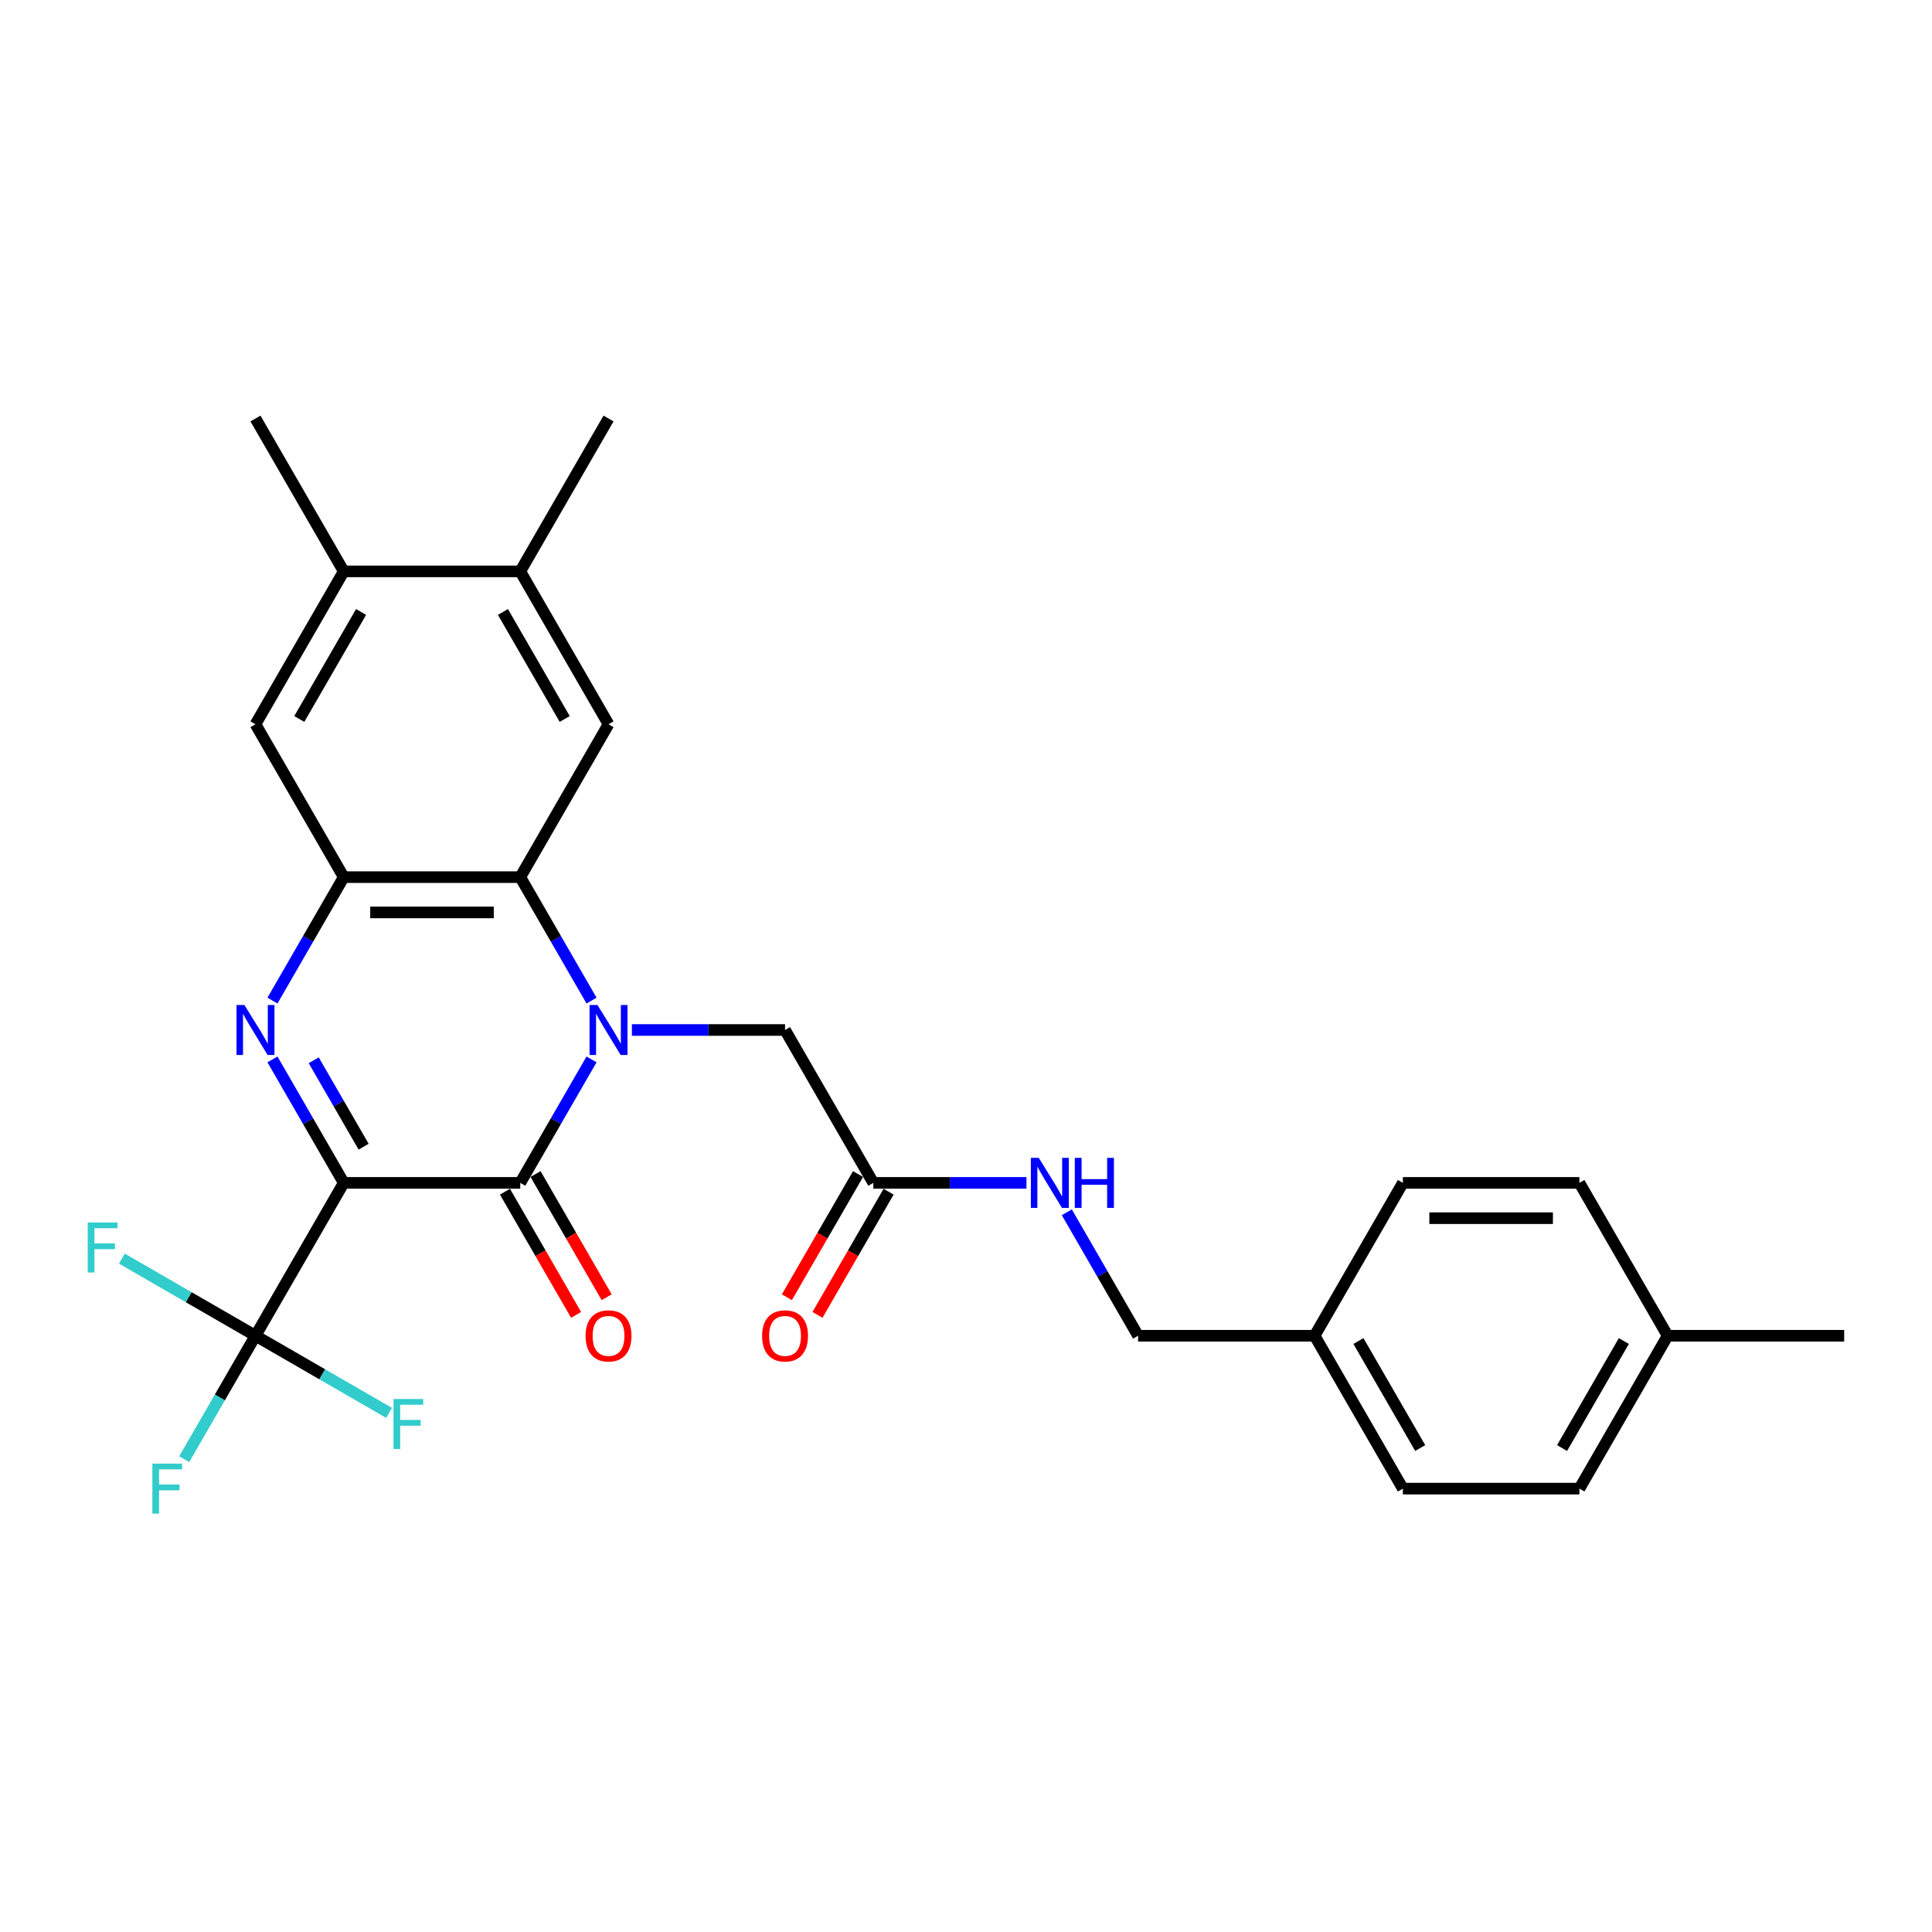 <?xml version='1.0' encoding='iso-8859-1'?>
<svg version='1.1' baseProfile='full'
              xmlns='http://www.w3.org/2000/svg'
                      xmlns:rdkit='http://www.rdkit.org/xml'
                      xmlns:xlink='http://www.w3.org/1999/xlink'
                  xml:space='preserve'
width='1000px' height='1000px' viewBox='0 0 1000 1000'>
<!-- END OF HEADER -->
<rect style='opacity:1.0;fill:#FFFFFF;stroke:none' width='1000' height='1000' x='0' y='0'> </rect>
<path class='bond-1' d='M 177.919,612.254 L 269.287,612.254' style='fill:none;fill-rule:evenodd;stroke:#000000;stroke-width:6px;stroke-linecap:butt;stroke-linejoin:miter;stroke-opacity:1' />
<path class='bond-2' d='M 177.919,612.254 L 159.471,580.302' style='fill:none;fill-rule:evenodd;stroke:#000000;stroke-width:6px;stroke-linecap:butt;stroke-linejoin:miter;stroke-opacity:1' />
<path class='bond-2' d='M 159.471,580.302 L 141.024,548.349' style='fill:none;fill-rule:evenodd;stroke:#0000FF;stroke-width:6px;stroke-linecap:butt;stroke-linejoin:miter;stroke-opacity:1' />
<path class='bond-2' d='M 188.21,593.532 L 175.297,571.165' style='fill:none;fill-rule:evenodd;stroke:#000000;stroke-width:6px;stroke-linecap:butt;stroke-linejoin:miter;stroke-opacity:1' />
<path class='bond-2' d='M 175.297,571.165 L 162.383,548.798' style='fill:none;fill-rule:evenodd;stroke:#0000FF;stroke-width:6px;stroke-linecap:butt;stroke-linejoin:miter;stroke-opacity:1' />
<path class='bond-5' d='M 177.919,612.254 L 132.235,691.381' style='fill:none;fill-rule:evenodd;stroke:#000000;stroke-width:6px;stroke-linecap:butt;stroke-linejoin:miter;stroke-opacity:1' />
<path class='bond-0' d='M 306.183,548.349 L 287.735,580.302' style='fill:none;fill-rule:evenodd;stroke:#0000FF;stroke-width:6px;stroke-linecap:butt;stroke-linejoin:miter;stroke-opacity:1' />
<path class='bond-0' d='M 287.735,580.302 L 269.287,612.254' style='fill:none;fill-rule:evenodd;stroke:#000000;stroke-width:6px;stroke-linecap:butt;stroke-linejoin:miter;stroke-opacity:1' />
<path class='bond-7' d='M 327.068,533.128 L 366.703,533.128' style='fill:none;fill-rule:evenodd;stroke:#0000FF;stroke-width:6px;stroke-linecap:butt;stroke-linejoin:miter;stroke-opacity:1' />
<path class='bond-7' d='M 366.703,533.128 L 406.339,533.128' style='fill:none;fill-rule:evenodd;stroke:#000000;stroke-width:6px;stroke-linecap:butt;stroke-linejoin:miter;stroke-opacity:1' />
<path class='bond-28' d='M 306.183,517.906 L 287.735,485.953' style='fill:none;fill-rule:evenodd;stroke:#0000FF;stroke-width:6px;stroke-linecap:butt;stroke-linejoin:miter;stroke-opacity:1' />
<path class='bond-28' d='M 287.735,485.953 L 269.287,454.001' style='fill:none;fill-rule:evenodd;stroke:#000000;stroke-width:6px;stroke-linecap:butt;stroke-linejoin:miter;stroke-opacity:1' />
<path class='bond-12' d='M 261.374,616.823 L 279.78,648.702' style='fill:none;fill-rule:evenodd;stroke:#000000;stroke-width:6px;stroke-linecap:butt;stroke-linejoin:miter;stroke-opacity:1' />
<path class='bond-12' d='M 279.78,648.702 L 298.186,680.581' style='fill:none;fill-rule:evenodd;stroke:#FF0000;stroke-width:6px;stroke-linecap:butt;stroke-linejoin:miter;stroke-opacity:1' />
<path class='bond-12' d='M 277.2,607.686 L 295.605,639.565' style='fill:none;fill-rule:evenodd;stroke:#000000;stroke-width:6px;stroke-linecap:butt;stroke-linejoin:miter;stroke-opacity:1' />
<path class='bond-12' d='M 295.605,639.565 L 314.011,671.445' style='fill:none;fill-rule:evenodd;stroke:#FF0000;stroke-width:6px;stroke-linecap:butt;stroke-linejoin:miter;stroke-opacity:1' />
<path class='bond-4' d='M 141.024,517.906 L 159.471,485.953' style='fill:none;fill-rule:evenodd;stroke:#0000FF;stroke-width:6px;stroke-linecap:butt;stroke-linejoin:miter;stroke-opacity:1' />
<path class='bond-4' d='M 159.471,485.953 L 177.919,454.001' style='fill:none;fill-rule:evenodd;stroke:#000000;stroke-width:6px;stroke-linecap:butt;stroke-linejoin:miter;stroke-opacity:1' />
<path class='bond-3' d='M 269.287,454.001 L 177.919,454.001' style='fill:none;fill-rule:evenodd;stroke:#000000;stroke-width:6px;stroke-linecap:butt;stroke-linejoin:miter;stroke-opacity:1' />
<path class='bond-3' d='M 255.582,472.274 L 191.624,472.274' style='fill:none;fill-rule:evenodd;stroke:#000000;stroke-width:6px;stroke-linecap:butt;stroke-linejoin:miter;stroke-opacity:1' />
<path class='bond-6' d='M 269.287,454.001 L 314.971,374.874' style='fill:none;fill-rule:evenodd;stroke:#000000;stroke-width:6px;stroke-linecap:butt;stroke-linejoin:miter;stroke-opacity:1' />
<path class='bond-8' d='M 177.919,454.001 L 132.235,374.874' style='fill:none;fill-rule:evenodd;stroke:#000000;stroke-width:6px;stroke-linecap:butt;stroke-linejoin:miter;stroke-opacity:1' />
<path class='bond-15' d='M 132.235,691.381 L 113.788,723.334' style='fill:none;fill-rule:evenodd;stroke:#000000;stroke-width:6px;stroke-linecap:butt;stroke-linejoin:miter;stroke-opacity:1' />
<path class='bond-15' d='M 113.788,723.334 L 95.34,755.286' style='fill:none;fill-rule:evenodd;stroke:#33CCCC;stroke-width:6px;stroke-linecap:butt;stroke-linejoin:miter;stroke-opacity:1' />
<path class='bond-16' d='M 132.235,691.381 L 97.661,671.419' style='fill:none;fill-rule:evenodd;stroke:#000000;stroke-width:6px;stroke-linecap:butt;stroke-linejoin:miter;stroke-opacity:1' />
<path class='bond-16' d='M 97.661,671.419 L 63.086,651.458' style='fill:none;fill-rule:evenodd;stroke:#33CCCC;stroke-width:6px;stroke-linecap:butt;stroke-linejoin:miter;stroke-opacity:1' />
<path class='bond-17' d='M 132.235,691.381 L 166.81,711.343' style='fill:none;fill-rule:evenodd;stroke:#000000;stroke-width:6px;stroke-linecap:butt;stroke-linejoin:miter;stroke-opacity:1' />
<path class='bond-17' d='M 166.81,711.343 L 201.385,731.305' style='fill:none;fill-rule:evenodd;stroke:#33CCCC;stroke-width:6px;stroke-linecap:butt;stroke-linejoin:miter;stroke-opacity:1' />
<path class='bond-29' d='M 314.971,374.874 L 269.287,295.747' style='fill:none;fill-rule:evenodd;stroke:#000000;stroke-width:6px;stroke-linecap:butt;stroke-linejoin:miter;stroke-opacity:1' />
<path class='bond-29' d='M 292.293,372.142 L 260.314,316.753' style='fill:none;fill-rule:evenodd;stroke:#000000;stroke-width:6px;stroke-linecap:butt;stroke-linejoin:miter;stroke-opacity:1' />
<path class='bond-10' d='M 406.339,533.128 L 452.023,612.254' style='fill:none;fill-rule:evenodd;stroke:#000000;stroke-width:6px;stroke-linecap:butt;stroke-linejoin:miter;stroke-opacity:1' />
<path class='bond-11' d='M 132.235,374.874 L 177.919,295.747' style='fill:none;fill-rule:evenodd;stroke:#000000;stroke-width:6px;stroke-linecap:butt;stroke-linejoin:miter;stroke-opacity:1' />
<path class='bond-11' d='M 154.913,372.142 L 186.892,316.753' style='fill:none;fill-rule:evenodd;stroke:#000000;stroke-width:6px;stroke-linecap:butt;stroke-linejoin:miter;stroke-opacity:1' />
<path class='bond-9' d='M 269.287,295.747 L 177.919,295.747' style='fill:none;fill-rule:evenodd;stroke:#000000;stroke-width:6px;stroke-linecap:butt;stroke-linejoin:miter;stroke-opacity:1' />
<path class='bond-25' d='M 269.287,295.747 L 314.971,216.62' style='fill:none;fill-rule:evenodd;stroke:#000000;stroke-width:6px;stroke-linecap:butt;stroke-linejoin:miter;stroke-opacity:1' />
<path class='bond-13' d='M 452.023,612.254 L 491.658,612.254' style='fill:none;fill-rule:evenodd;stroke:#000000;stroke-width:6px;stroke-linecap:butt;stroke-linejoin:miter;stroke-opacity:1' />
<path class='bond-13' d='M 491.658,612.254 L 531.293,612.254' style='fill:none;fill-rule:evenodd;stroke:#0000FF;stroke-width:6px;stroke-linecap:butt;stroke-linejoin:miter;stroke-opacity:1' />
<path class='bond-14' d='M 444.11,607.686 L 425.704,639.565' style='fill:none;fill-rule:evenodd;stroke:#000000;stroke-width:6px;stroke-linecap:butt;stroke-linejoin:miter;stroke-opacity:1' />
<path class='bond-14' d='M 425.704,639.565 L 407.299,671.445' style='fill:none;fill-rule:evenodd;stroke:#FF0000;stroke-width:6px;stroke-linecap:butt;stroke-linejoin:miter;stroke-opacity:1' />
<path class='bond-14' d='M 459.935,616.823 L 441.53,648.702' style='fill:none;fill-rule:evenodd;stroke:#000000;stroke-width:6px;stroke-linecap:butt;stroke-linejoin:miter;stroke-opacity:1' />
<path class='bond-14' d='M 441.53,648.702 L 423.124,680.581' style='fill:none;fill-rule:evenodd;stroke:#FF0000;stroke-width:6px;stroke-linecap:butt;stroke-linejoin:miter;stroke-opacity:1' />
<path class='bond-26' d='M 177.919,295.747 L 132.235,216.62' style='fill:none;fill-rule:evenodd;stroke:#000000;stroke-width:6px;stroke-linecap:butt;stroke-linejoin:miter;stroke-opacity:1' />
<path class='bond-18' d='M 552.179,627.476 L 570.627,659.429' style='fill:none;fill-rule:evenodd;stroke:#0000FF;stroke-width:6px;stroke-linecap:butt;stroke-linejoin:miter;stroke-opacity:1' />
<path class='bond-18' d='M 570.627,659.429 L 589.074,691.381' style='fill:none;fill-rule:evenodd;stroke:#000000;stroke-width:6px;stroke-linecap:butt;stroke-linejoin:miter;stroke-opacity:1' />
<path class='bond-19' d='M 589.074,691.381 L 680.442,691.381' style='fill:none;fill-rule:evenodd;stroke:#000000;stroke-width:6px;stroke-linecap:butt;stroke-linejoin:miter;stroke-opacity:1' />
<path class='bond-21' d='M 680.442,691.381 L 726.126,612.254' style='fill:none;fill-rule:evenodd;stroke:#000000;stroke-width:6px;stroke-linecap:butt;stroke-linejoin:miter;stroke-opacity:1' />
<path class='bond-22' d='M 680.442,691.381 L 726.126,770.508' style='fill:none;fill-rule:evenodd;stroke:#000000;stroke-width:6px;stroke-linecap:butt;stroke-linejoin:miter;stroke-opacity:1' />
<path class='bond-22' d='M 703.12,694.113 L 735.099,749.502' style='fill:none;fill-rule:evenodd;stroke:#000000;stroke-width:6px;stroke-linecap:butt;stroke-linejoin:miter;stroke-opacity:1' />
<path class='bond-20' d='M 863.178,691.381 L 817.494,770.508' style='fill:none;fill-rule:evenodd;stroke:#000000;stroke-width:6px;stroke-linecap:butt;stroke-linejoin:miter;stroke-opacity:1' />
<path class='bond-20' d='M 840.5,694.113 L 808.521,749.502' style='fill:none;fill-rule:evenodd;stroke:#000000;stroke-width:6px;stroke-linecap:butt;stroke-linejoin:miter;stroke-opacity:1' />
<path class='bond-27' d='M 863.178,691.381 L 954.545,691.381' style='fill:none;fill-rule:evenodd;stroke:#000000;stroke-width:6px;stroke-linecap:butt;stroke-linejoin:miter;stroke-opacity:1' />
<path class='bond-30' d='M 863.178,691.381 L 817.494,612.254' style='fill:none;fill-rule:evenodd;stroke:#000000;stroke-width:6px;stroke-linecap:butt;stroke-linejoin:miter;stroke-opacity:1' />
<path class='bond-23' d='M 726.126,612.254 L 817.494,612.254' style='fill:none;fill-rule:evenodd;stroke:#000000;stroke-width:6px;stroke-linecap:butt;stroke-linejoin:miter;stroke-opacity:1' />
<path class='bond-23' d='M 739.831,630.528 L 803.789,630.528' style='fill:none;fill-rule:evenodd;stroke:#000000;stroke-width:6px;stroke-linecap:butt;stroke-linejoin:miter;stroke-opacity:1' />
<path class='bond-24' d='M 726.126,770.508 L 817.494,770.508' style='fill:none;fill-rule:evenodd;stroke:#000000;stroke-width:6px;stroke-linecap:butt;stroke-linejoin:miter;stroke-opacity:1' />
<path  class='atom-1' d='M 309.251 520.19
L 317.73 533.895
Q 318.571 535.247, 319.923 537.696
Q 321.275 540.145, 321.348 540.291
L 321.348 520.19
L 324.784 520.19
L 324.784 546.065
L 321.239 546.065
L 312.139 531.081
Q 311.079 529.327, 309.946 527.317
Q 308.849 525.306, 308.52 524.685
L 308.52 546.065
L 305.158 546.065
L 305.158 520.19
L 309.251 520.19
' fill='#0000FF'/>
<path  class='atom-3' d='M 126.516 520.19
L 134.995 533.895
Q 135.835 535.247, 137.188 537.696
Q 138.54 540.145, 138.613 540.291
L 138.613 520.19
L 142.048 520.19
L 142.048 546.065
L 138.503 546.065
L 129.403 531.081
Q 128.343 529.327, 127.21 527.317
Q 126.114 525.306, 125.785 524.685
L 125.785 546.065
L 122.422 546.065
L 122.422 520.19
L 126.516 520.19
' fill='#0000FF'/>
<path  class='atom-13' d='M 303.093 691.454
Q 303.093 685.241, 306.163 681.769
Q 309.233 678.297, 314.971 678.297
Q 320.709 678.297, 323.779 681.769
Q 326.849 685.241, 326.849 691.454
Q 326.849 697.74, 323.742 701.322
Q 320.636 704.867, 314.971 704.867
Q 309.27 704.867, 306.163 701.322
Q 303.093 697.777, 303.093 691.454
M 314.971 701.943
Q 318.918 701.943, 321.038 699.312
Q 323.194 696.644, 323.194 691.454
Q 323.194 686.374, 321.038 683.816
Q 318.918 681.221, 314.971 681.221
Q 311.024 681.221, 308.868 683.779
Q 306.748 686.338, 306.748 691.454
Q 306.748 696.68, 308.868 699.312
Q 311.024 701.943, 314.971 701.943
' fill='#FF0000'/>
<path  class='atom-14' d='M 537.671 599.317
L 546.15 613.022
Q 546.99 614.374, 548.343 616.823
Q 549.695 619.271, 549.768 619.418
L 549.768 599.317
L 553.203 599.317
L 553.203 625.192
L 549.658 625.192
L 540.558 610.208
Q 539.498 608.453, 538.365 606.443
Q 537.269 604.433, 536.94 603.812
L 536.94 625.192
L 533.578 625.192
L 533.578 599.317
L 537.671 599.317
' fill='#0000FF'/>
<path  class='atom-14' d='M 556.31 599.317
L 559.818 599.317
L 559.818 610.317
L 573.048 610.317
L 573.048 599.317
L 576.557 599.317
L 576.557 625.192
L 573.048 625.192
L 573.048 613.241
L 559.818 613.241
L 559.818 625.192
L 556.31 625.192
L 556.31 599.317
' fill='#0000FF'/>
<path  class='atom-15' d='M 394.461 691.454
Q 394.461 685.241, 397.531 681.769
Q 400.601 678.297, 406.339 678.297
Q 412.077 678.297, 415.147 681.769
Q 418.217 685.241, 418.217 691.454
Q 418.217 697.74, 415.11 701.322
Q 412.004 704.867, 406.339 704.867
Q 400.637 704.867, 397.531 701.322
Q 394.461 697.777, 394.461 691.454
M 406.339 701.943
Q 410.286 701.943, 412.406 699.312
Q 414.562 696.644, 414.562 691.454
Q 414.562 686.374, 412.406 683.816
Q 410.286 681.221, 406.339 681.221
Q 402.392 681.221, 400.235 683.779
Q 398.116 686.338, 398.116 691.454
Q 398.116 696.68, 400.235 699.312
Q 402.392 701.943, 406.339 701.943
' fill='#FF0000'/>
<path  class='atom-16' d='M 78.858 757.57
L 94.245 757.57
L 94.245 760.531
L 82.33 760.531
L 82.33 768.388
L 92.929 768.388
L 92.929 771.385
L 82.33 771.385
L 82.33 783.446
L 78.858 783.446
L 78.858 757.57
' fill='#33CCCC'/>
<path  class='atom-17' d='M 45.415 632.76
L 60.802 632.76
L 60.802 635.72
L 48.887 635.72
L 48.887 643.578
L 59.486 643.578
L 59.486 646.574
L 48.887 646.574
L 48.887 658.635
L 45.415 658.635
L 45.415 632.76
' fill='#33CCCC'/>
<path  class='atom-18' d='M 203.669 724.127
L 219.055 724.127
L 219.055 727.088
L 207.141 727.088
L 207.141 734.945
L 217.74 734.945
L 217.74 737.942
L 207.141 737.942
L 207.141 750.003
L 203.669 750.003
L 203.669 724.127
' fill='#33CCCC'/>
</svg>
